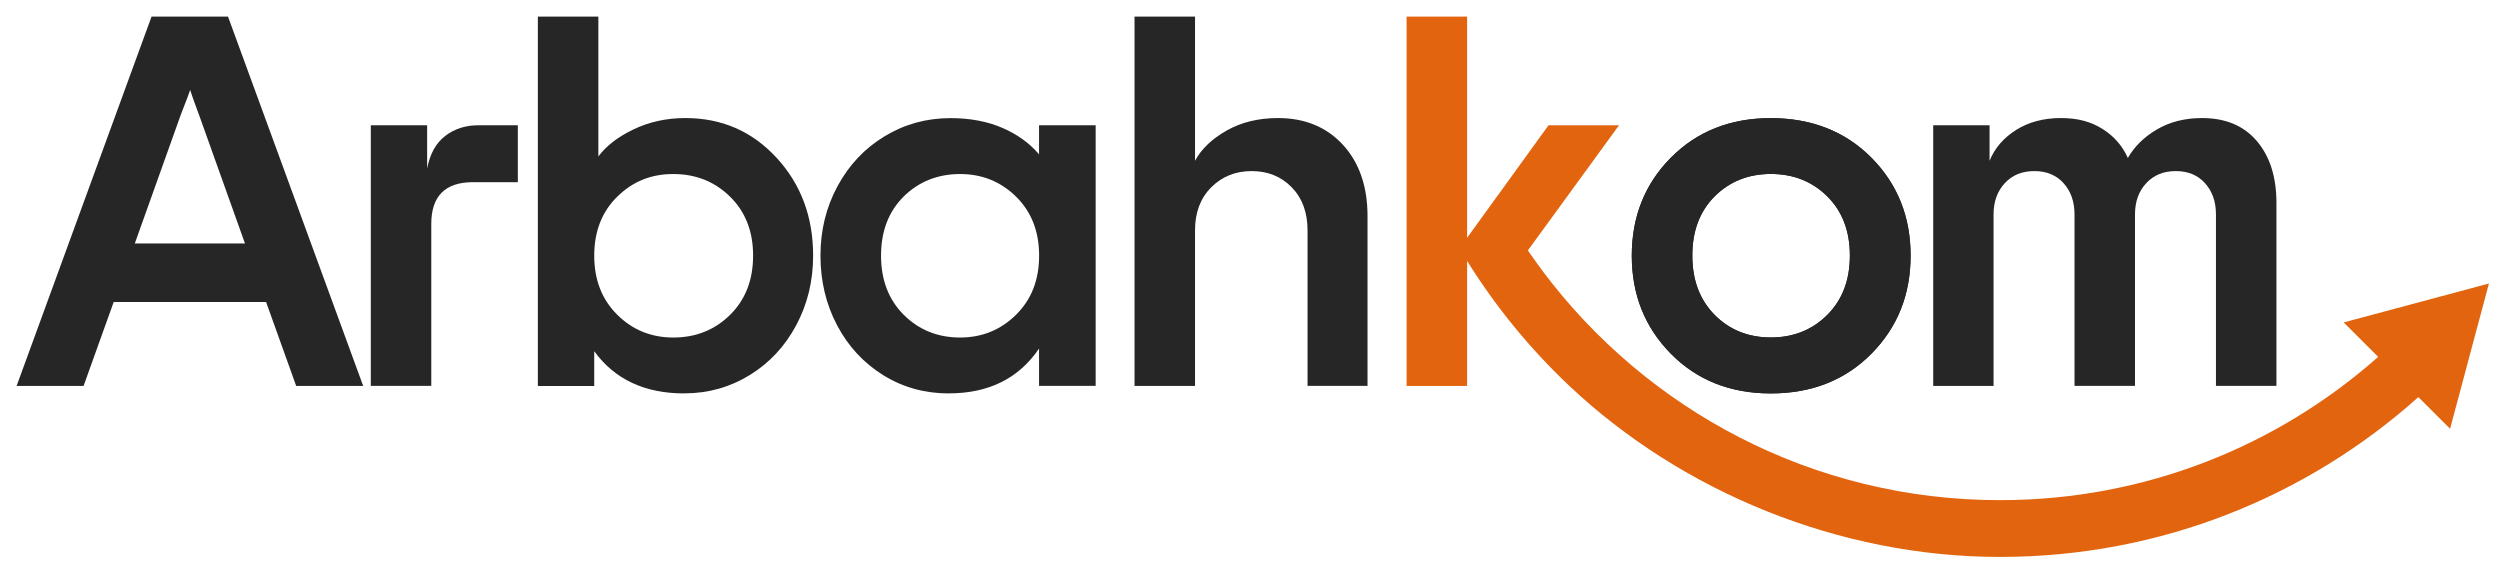 <svg width="113" height="26" viewBox="0 0 113 26" fill="none" xmlns="http://www.w3.org/2000/svg">
<path d="M16.416 17.445H13.388L12.027 13.65H5.139L3.777 17.445H0.75L6.85 0.75H10.306L16.416 17.445ZM8.118 5.336L6.093 11.005H11.073L9.048 5.336C8.791 4.644 8.64 4.222 8.595 4.068C8.531 4.255 8.444 4.487 8.332 4.771C8.221 5.055 8.148 5.242 8.118 5.336Z" fill="#262626"/>
<path d="M21.625 5.662H23.406V8.234H21.381C20.125 8.234 19.494 8.862 19.494 10.121V17.442H16.76V5.662H19.307V7.618C19.431 6.96 19.703 6.468 20.122 6.145C20.542 5.822 21.043 5.662 21.622 5.662H21.625Z" fill="#262626"/>
<path d="M30.934 17.783C29.141 17.783 27.782 17.146 26.859 15.875V17.448H24.311V0.75H27.046V7.072C27.402 6.592 27.936 6.181 28.646 5.843C29.355 5.505 30.134 5.336 30.979 5.336C32.624 5.336 33.997 5.933 35.099 7.129C36.201 8.324 36.753 9.798 36.753 11.552C36.753 12.702 36.499 13.749 35.989 14.7C35.482 15.651 34.782 16.403 33.889 16.953C32.995 17.502 32.011 17.78 30.934 17.78V17.783ZM30.433 15.256C31.45 15.256 32.304 14.915 32.998 14.232C33.692 13.55 34.04 12.657 34.04 11.555C34.04 10.453 33.692 9.571 32.998 8.889C32.304 8.207 31.447 7.866 30.433 7.866C29.418 7.866 28.594 8.207 27.9 8.889C27.206 9.571 26.859 10.462 26.859 11.555C26.859 12.648 27.206 13.538 27.9 14.226C28.594 14.915 29.439 15.256 30.433 15.256Z" fill="#262626"/>
<path d="M42.893 17.783C41.8 17.783 40.807 17.508 39.92 16.956C39.032 16.403 38.338 15.655 37.837 14.704C37.336 13.753 37.085 12.702 37.085 11.555C37.085 10.408 37.342 9.366 37.858 8.412C38.374 7.458 39.081 6.706 39.983 6.16C40.883 5.614 41.876 5.339 42.962 5.339C43.847 5.339 44.628 5.487 45.307 5.78C45.987 6.075 46.539 6.474 46.965 6.978V5.662H49.524V17.442H46.965V15.754C46.05 17.104 44.692 17.78 42.89 17.78L42.893 17.783ZM43.394 15.256C44.387 15.256 45.232 14.912 45.926 14.226C46.62 13.541 46.968 12.651 46.968 11.555C46.968 10.459 46.62 9.571 45.926 8.889C45.232 8.207 44.387 7.866 43.394 7.866C42.401 7.866 41.529 8.204 40.846 8.883C40.164 9.562 39.823 10.453 39.823 11.555C39.823 12.657 40.167 13.55 40.852 14.233C41.541 14.915 42.386 15.256 43.397 15.256H43.394Z" fill="#262626"/>
<path d="M54.015 17.445H51.281V0.75H54.015V7.268C54.302 6.733 54.779 6.278 55.446 5.9C56.113 5.523 56.886 5.336 57.761 5.336C58.981 5.336 59.959 5.74 60.701 6.546C61.441 7.352 61.812 8.427 61.812 9.771V17.442H59.101V10.411C59.101 9.604 58.863 8.955 58.386 8.466C57.909 7.977 57.306 7.733 56.575 7.733C55.845 7.733 55.238 7.977 54.749 8.466C54.26 8.955 54.015 9.604 54.015 10.411V17.442V17.445Z" fill="#262626"/>
<path d="M112.5 12.814L111.8 15.428L110.744 19.38L109.31 17.949C104.287 22.444 97.662 25.173 90.4 25.173C83.137 25.173 76.02 22.236 70.937 17.445C69.168 15.775 67.614 13.882 66.322 11.808C66.319 11.805 66.316 11.799 66.313 11.796V17.445H63.578V0.75H66.313V10.749L67.62 8.94H67.623L69.992 5.662H73.18L69.062 11.316H69.059L69.213 11.537C69.34 11.718 69.467 11.899 69.6 12.077L69.718 12.24C74.426 18.531 81.936 22.607 90.4 22.607C96.956 22.607 102.941 20.162 107.493 16.131L105.935 14.574L110.113 13.454L112.5 12.814Z" fill="#E2640E"/>
<path d="M80.04 17.783C78.208 17.783 76.705 17.185 75.524 15.99C74.344 14.794 73.756 13.315 73.756 11.555C73.756 9.795 74.344 8.316 75.524 7.126C76.705 5.937 78.208 5.339 80.04 5.339C81.872 5.339 83.402 5.934 84.586 7.126C85.769 8.319 86.36 9.795 86.36 11.555C86.36 13.315 85.769 14.794 84.586 15.99C83.402 17.185 81.887 17.783 80.04 17.783ZM77.504 14.236C78.181 14.915 79.026 15.253 80.043 15.253C81.06 15.253 81.908 14.915 82.591 14.236C83.273 13.556 83.614 12.663 83.614 11.552C83.614 10.441 83.273 9.55 82.591 8.874C81.908 8.198 81.057 7.863 80.043 7.863C79.029 7.863 78.181 8.201 77.504 8.874C76.828 9.55 76.493 10.441 76.493 11.552C76.493 12.663 76.831 13.556 77.504 14.236Z" fill="#262626"/>
<path d="M90.115 17.445H87.381V5.662H89.928V7.268C90.161 6.694 90.562 6.23 91.133 5.87C91.703 5.514 92.376 5.336 93.152 5.336C93.928 5.336 94.516 5.502 95.038 5.831C95.558 6.16 95.938 6.598 96.179 7.141C96.475 6.622 96.913 6.19 97.496 5.849C98.078 5.508 98.757 5.336 99.533 5.336C100.595 5.336 101.422 5.683 102.011 6.377C102.6 7.072 102.895 8.002 102.895 9.164V17.442H100.161V9.689C100.161 9.116 99.995 8.645 99.666 8.279C99.337 7.914 98.896 7.733 98.344 7.733C97.791 7.733 97.348 7.914 97.01 8.279C96.671 8.645 96.502 9.113 96.502 9.689V17.442H93.768V9.689C93.768 9.116 93.602 8.645 93.273 8.279C92.944 7.914 92.503 7.733 91.951 7.733C91.398 7.733 90.955 7.914 90.617 8.279C90.278 8.645 90.109 9.113 90.109 9.689V17.442L90.115 17.445Z" fill="#262626"/>
<path d="M80.04 17.783C78.208 17.783 76.705 17.185 75.524 15.99C74.344 14.794 73.756 13.315 73.756 11.555C73.756 9.795 74.344 8.316 75.524 7.126C76.705 5.937 78.208 5.339 80.04 5.339C81.872 5.339 83.402 5.934 84.586 7.126C85.769 8.319 86.36 9.795 86.36 11.555C86.36 13.315 85.769 14.794 84.586 15.99C83.402 17.185 81.887 17.783 80.04 17.783ZM77.504 14.236C78.181 14.915 79.026 15.253 80.043 15.253C81.06 15.253 81.908 14.915 82.591 14.236C83.273 13.556 83.614 12.663 83.614 11.552C83.614 10.441 83.273 9.55 82.591 8.874C81.908 8.198 81.057 7.863 80.043 7.863C79.029 7.863 78.181 8.201 77.504 8.874C76.828 9.55 76.493 10.441 76.493 11.552C76.493 12.663 76.831 13.556 77.504 14.236Z" fill="#262626"/>
</svg>
